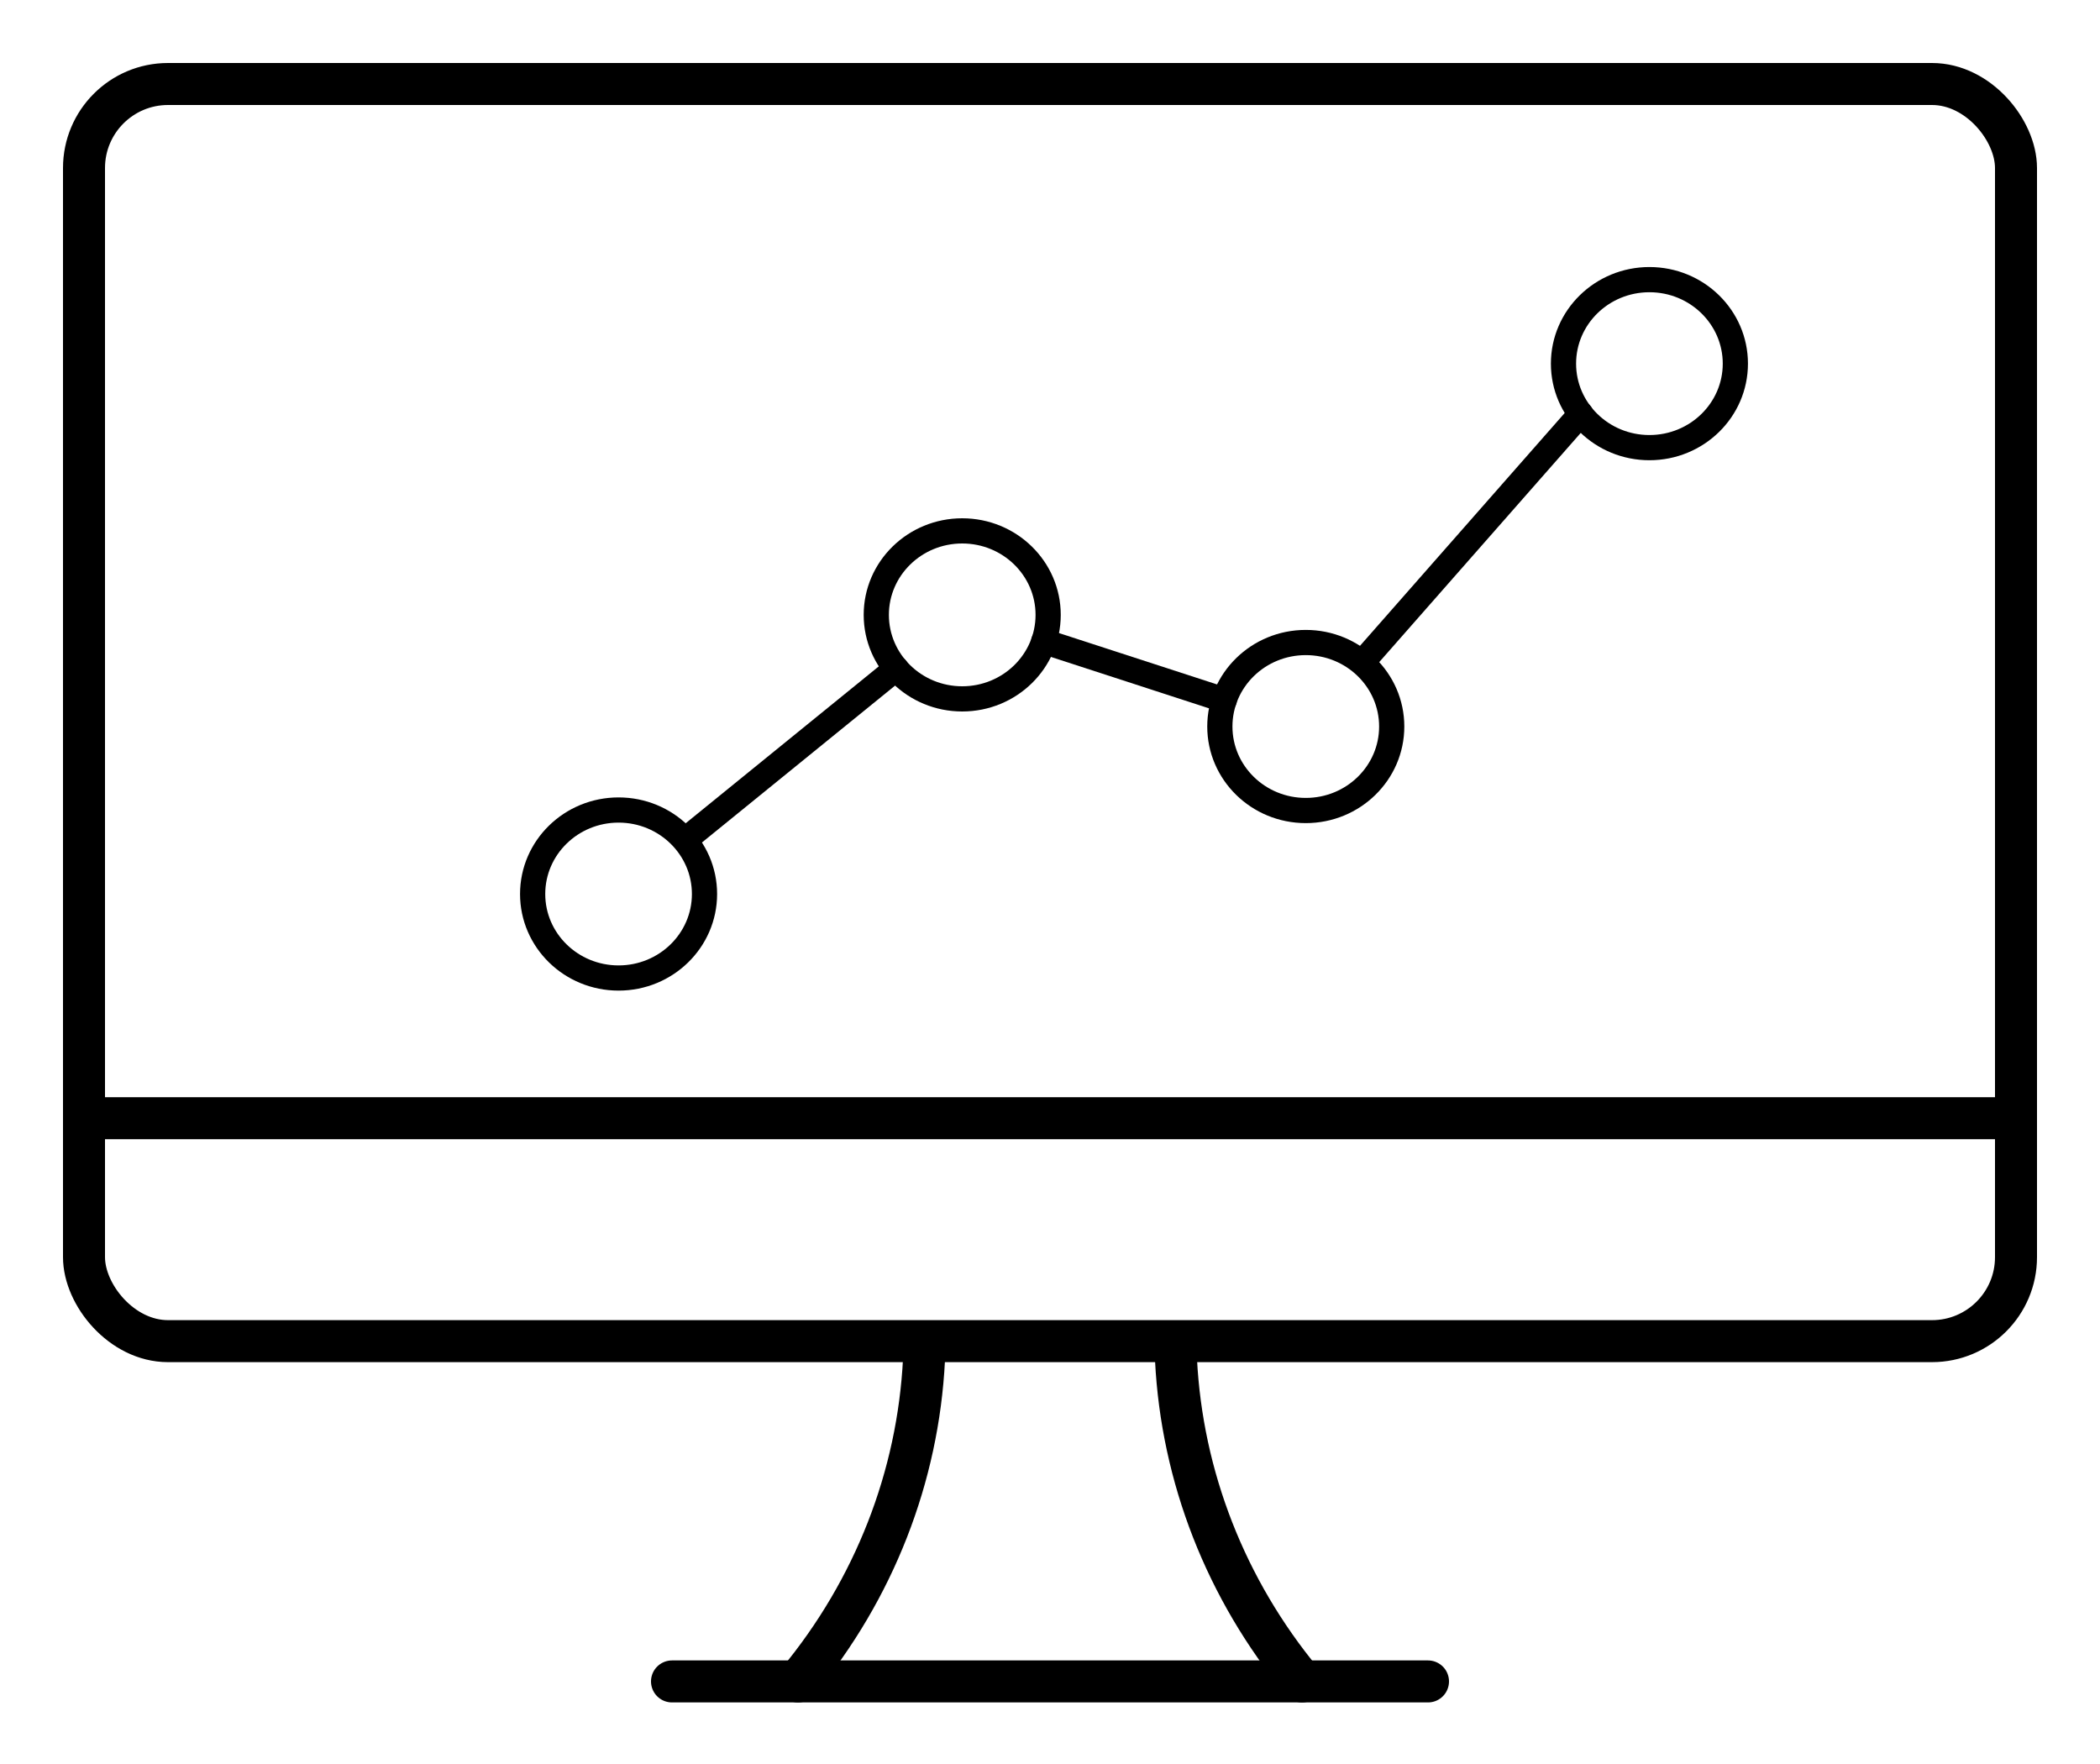 <svg xmlns="http://www.w3.org/2000/svg" xmlns:xlink="http://www.w3.org/1999/xlink" width="25px" height="21px" viewBox="0 0 25 21"><title>autochartist</title><desc>Created with Sketch.</desc><g id="images-icons" stroke="none" stroke-width="1" fill="none" fill-rule="evenodd" stroke-linecap="round" stroke-linejoin="round"><g id="Artboard" transform="translate(-347, -66)" stroke="#000000"><g id="autochartist" transform="translate(348, 67)"><g id="Light" stroke-width="0.5"><line x1="0" y1="12.312" x2="22.9" y2="12.312" id="Shape"></line><path d="M8.5,19.017 C9.406,17.921 9.93,16.581 10,15.185" id="Shape"></path><path d="M13,19.017 C13.906,17.921 14.43,16.581 14.5,15.185" id="Shape" transform="translate(13.75, 17.101) scale(-1, 1) translate(-13.75, -17.101) "></path><rect id="Shape-2" x="0" y="0" width="23" height="14.966" rx="1"></rect><line x1="7" y1="19.017" x2="16" y2="19.017" id="Shape"></line></g><g id="Light" transform="translate(5, 2)" stroke-width="0.3"><ellipse id="Oval" cx="1.364" cy="7.643" rx="1.023" ry="1"></ellipse><ellipse id="Oval" cx="5.455" cy="4.32" rx="1.023" ry="1"></ellipse><ellipse id="Oval" cx="9.545" cy="5.649" rx="1.023" ry="1"></ellipse><ellipse id="Oval" cx="13.636" cy="1.329" rx="1.023" ry="1"></ellipse><line x1="2.223" y1="6.945" x2="4.669" y2="4.958" id="Shape"></line><line x1="6.425" y1="4.635" x2="8.575" y2="5.334" id="Shape"></line><line x1="12.818" y1="1.927" x2="10.255" y2="4.842" id="Shape"></line></g></g></g></g></svg>